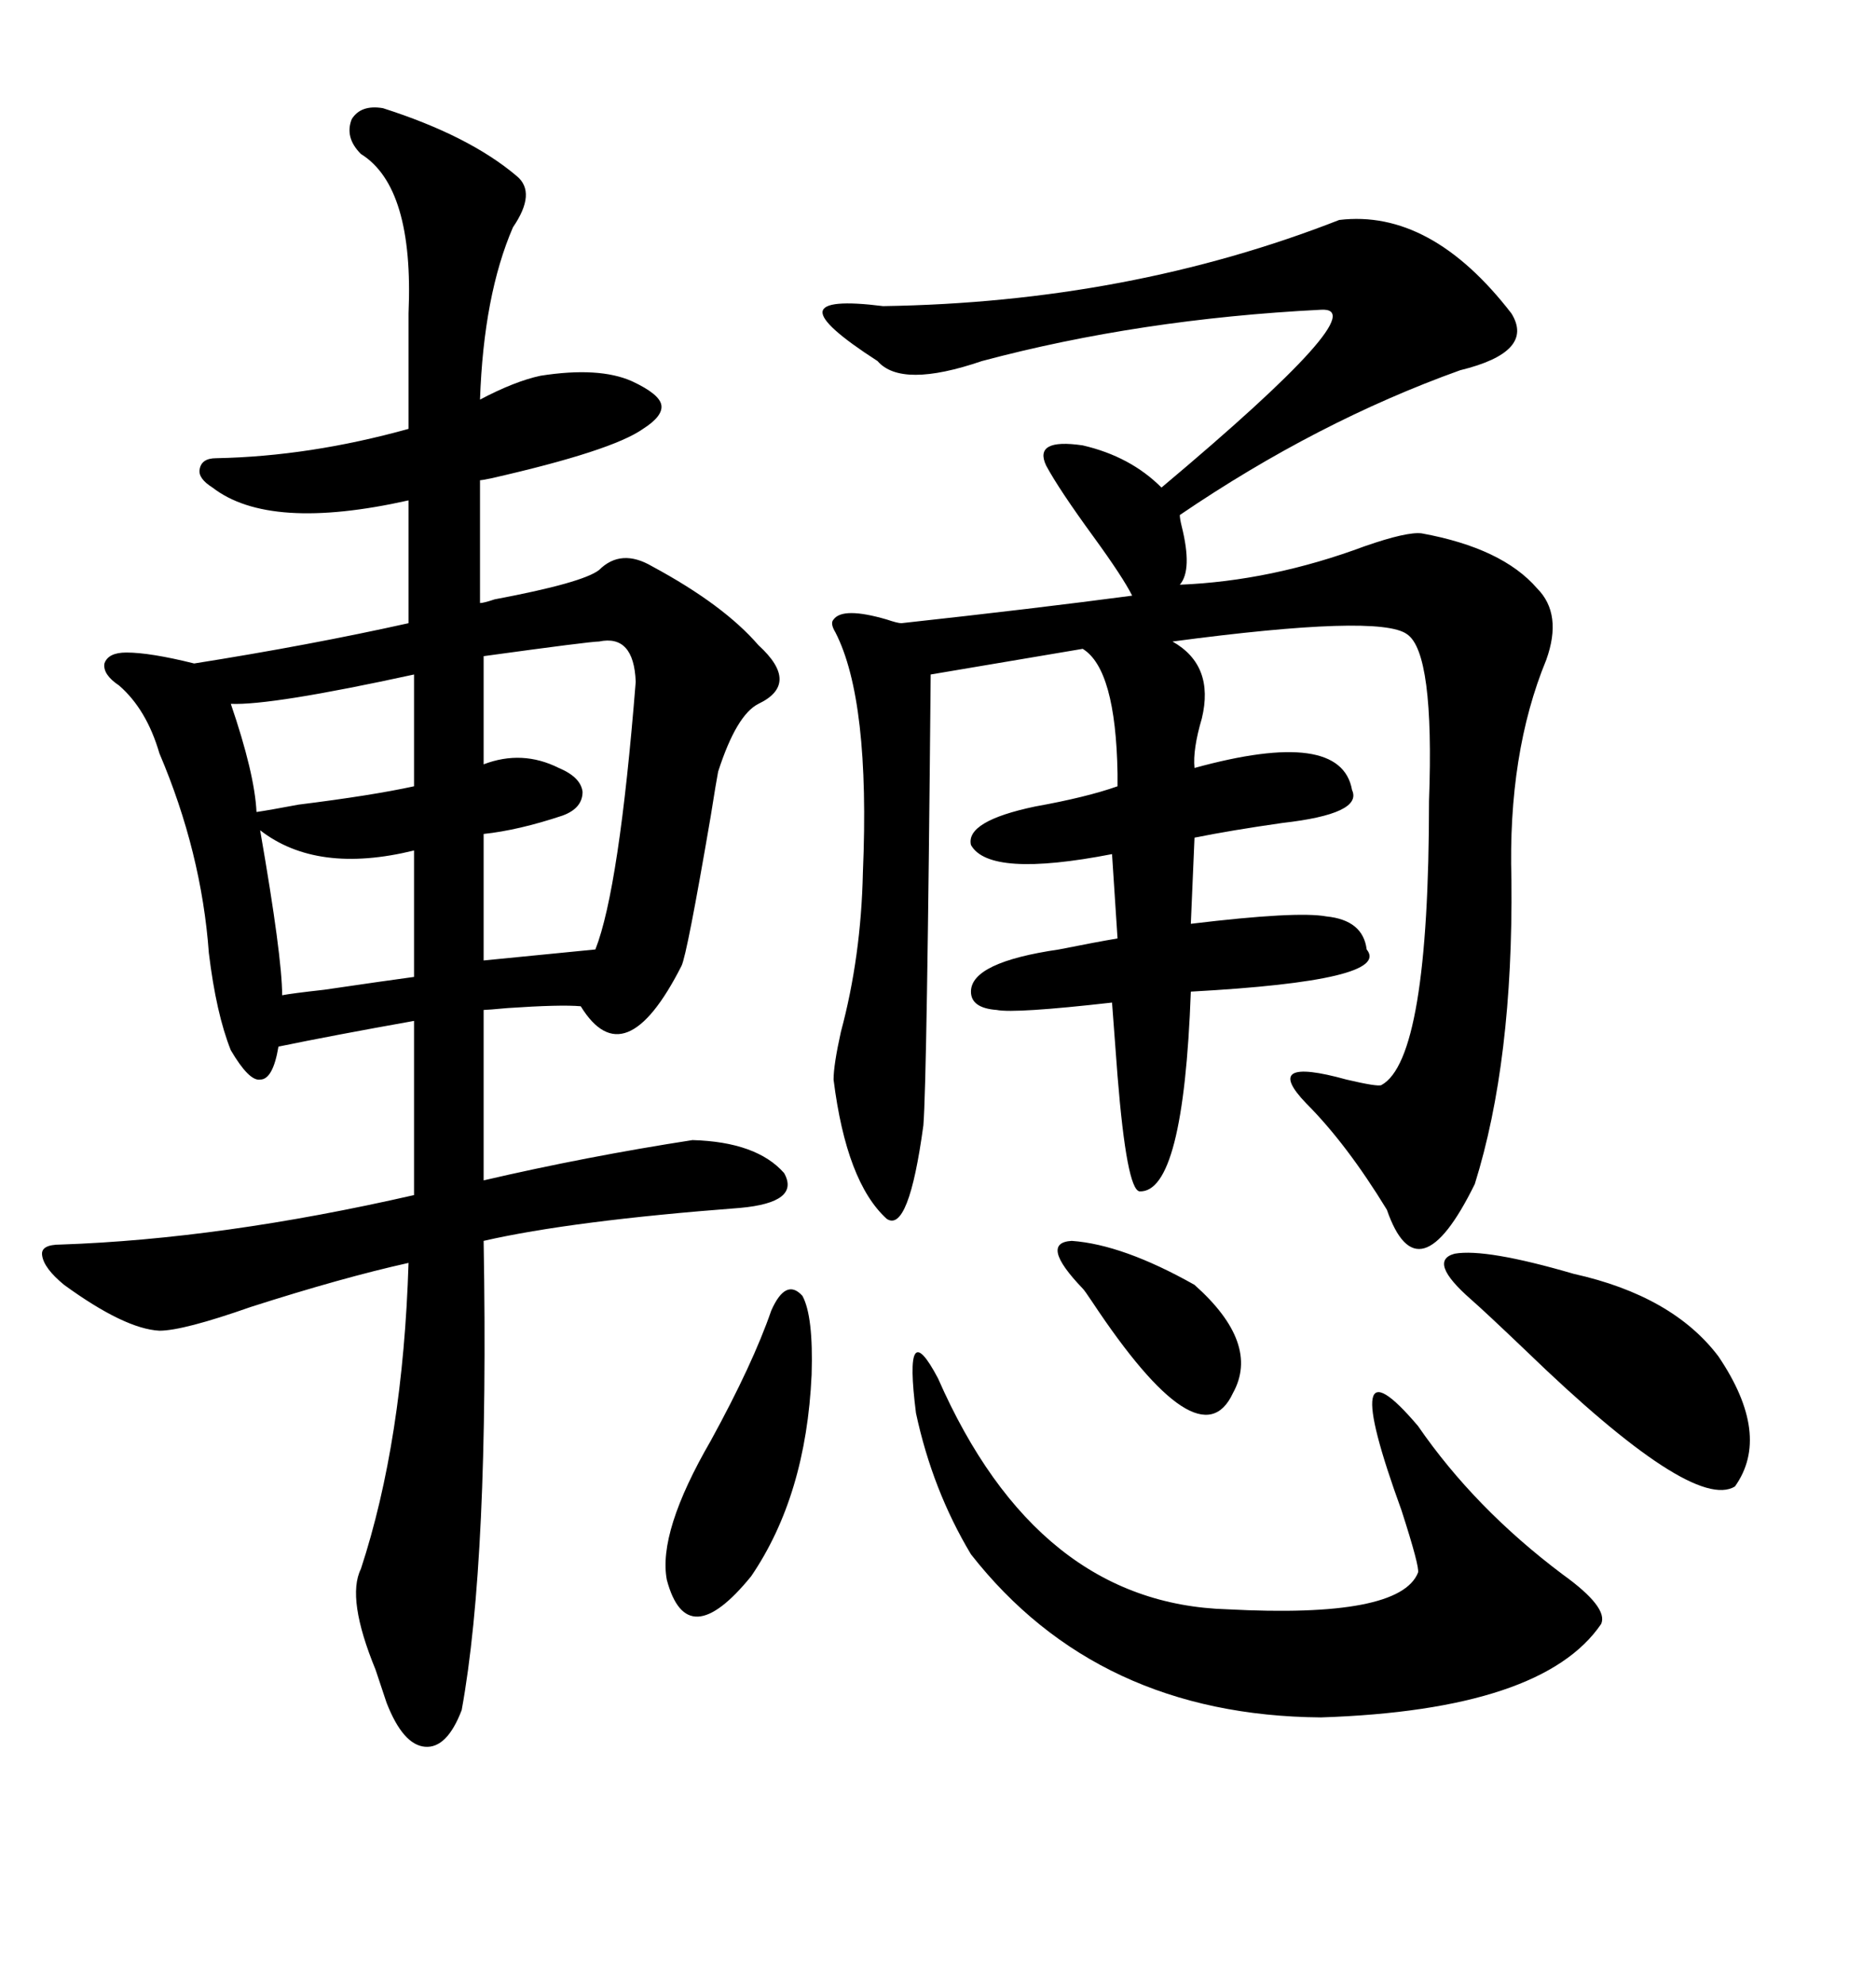 <svg xmlns="http://www.w3.org/2000/svg" xmlns:xlink="http://www.w3.org/1999/xlink" width="300" height="317.285"><path d="M10.25 205.37L10.25 205.37Q7.03 202.73 6.74 200.68L6.74 200.68Q6.45 198.93 9.67 198.93L9.67 198.93Q35.45 198.05 66.21 191.02L66.21 191.02L66.21 188.09L66.21 163.18Q53.03 165.53 44.53 167.29L44.53 167.29Q43.65 172.56 41.60 172.56L41.60 172.56Q39.84 172.85 36.91 167.87L36.91 167.87Q34.57 162.01 33.40 152.34L33.40 152.34Q32.23 136.23 25.49 120.41L25.49 120.41Q23.44 113.38 19.04 109.57L19.04 109.57Q16.41 107.81 16.70 106.05L16.70 106.05Q17.29 104.30 20.21 104.30L20.21 104.30Q24.02 104.30 31.05 106.05L31.05 106.05Q49.51 103.13 65.33 99.61L65.33 99.61L65.33 79.98Q43.07 84.96 33.98 77.93L33.98 77.93Q31.64 76.46 31.93 75L31.93 75Q32.23 73.24 34.57 73.24L34.57 73.24Q49.51 72.95 65.33 68.55L65.33 68.55L65.33 50.10Q66.21 29.88 57.71 24.61L57.71 24.61Q55.08 21.97 56.25 19.04L56.25 19.04Q57.71 16.70 61.23 17.29L61.23 17.29Q75 21.68 82.62 28.13L82.62 28.13Q85.84 30.76 82.03 36.33L82.03 36.33Q77.34 47.17 76.76 63.87L76.76 63.87Q82.32 60.94 86.43 60.06L86.43 60.06Q95.80 58.59 101.07 60.94L101.07 60.94Q105.47 62.99 105.76 64.75L105.76 64.75Q106.05 66.50 102.83 68.55L102.83 68.55Q97.85 72.07 78.52 76.46L78.52 76.46Q77.05 76.76 76.76 76.76L76.76 76.76L76.76 96.39Q77.34 96.39 79.10 95.80L79.10 95.80Q93.16 93.16 95.80 91.11L95.80 91.11Q99.32 87.60 104.30 90.53L104.30 90.53Q115.72 96.68 121.29 103.13L121.29 103.13Q128.03 109.28 121.29 112.50L121.29 112.50Q117.77 114.26 114.84 123.34L114.84 123.34Q114.55 124.80 113.67 130.37L113.67 130.37Q109.86 152.64 108.98 154.39L108.98 154.39Q99.90 172.27 92.87 160.84L92.87 160.84Q89.65 160.55 81.15 161.13L81.15 161.13Q77.93 161.43 77.34 161.43L77.34 161.43L77.34 184.57L77.34 188.67Q93.75 184.86 110.74 182.23L110.74 182.23Q121.00 182.52 125.39 187.50L125.39 187.50Q128.03 192.19 118.36 193.07L118.36 193.07Q91.41 195.12 77.34 198.34L77.34 198.34Q78.22 249.32 73.83 273.34L73.83 273.34Q71.48 279.49 67.97 279.20L67.97 279.20Q64.45 278.91 61.82 272.17L61.82 272.17Q61.23 270.41 60.06 266.89L60.06 266.89Q55.37 255.47 57.71 250.78L57.71 250.78Q64.45 230.27 65.33 201.86L65.33 201.86Q54.79 204.20 40.14 208.89L40.14 208.89Q29.30 212.70 25.49 212.70L25.49 212.70Q19.92 212.40 10.25 205.37ZM214.16 35.16L214.16 35.16Q228.81 33.40 241.70 50.10L241.70 50.10Q245.51 56.25 233.50 59.18L233.50 59.18Q210.64 67.38 188.67 82.32L188.67 82.32Q188.67 82.91 188.96 84.08L188.96 84.08Q190.72 91.11 188.67 93.46L188.67 93.46Q203.32 92.87 218.26 87.30L218.26 87.30Q225 84.96 227.34 85.25L227.34 85.25Q240.23 87.60 245.80 94.04L245.80 94.04Q249.90 98.14 247.27 105.47L247.27 105.47Q241.11 120.41 241.70 140.63L241.70 140.63Q241.99 169.63 235.84 189.26L235.84 189.26Q226.76 207.71 221.78 193.36L221.78 193.36Q215.33 182.81 208.89 176.37L208.89 176.37Q201.56 168.75 215.33 172.56L215.33 172.56Q220.31 173.73 220.90 173.44L220.90 173.44Q228.52 169.34 228.52 128.03L228.52 128.03Q229.39 104.30 225 101.37L225 101.37Q220.61 98.14 187.50 102.54L187.50 102.54Q194.24 106.35 192.19 114.84L192.19 114.84Q190.72 119.82 191.02 122.75L191.02 122.75Q214.45 116.31 216.21 126.27L216.21 126.27Q217.97 130.08 205.08 131.54L205.08 131.54Q196.88 132.71 191.02 133.89L191.02 133.89L190.43 147.66Q207.42 145.61 212.11 146.48L212.11 146.48Q217.97 147.07 218.55 151.76L218.55 151.76Q222.66 156.74 190.43 158.50L190.43 158.50Q189.26 190.72 182.23 190.43L182.23 190.43Q180.18 190.14 178.71 171.97L178.71 171.97Q178.13 164.36 177.83 160.25L177.83 160.25Q162.30 162.01 159.38 161.43L159.38 161.43Q155.27 161.13 155.27 158.50L155.27 158.50Q155.27 153.81 169.34 151.76L169.34 151.76Q175.20 150.59 178.71 150L178.71 150L177.83 136.52Q158.20 140.33 155.27 135.06L155.27 135.06Q154.39 131.25 165.53 128.91L165.53 128.91Q173.73 127.44 178.71 125.68L178.71 125.68Q178.71 124.80 178.71 123.63L178.71 123.63Q178.42 106.93 173.14 103.71L173.14 103.71L148.83 107.81Q148.24 172.85 147.66 179.88L147.66 179.88Q145.31 197.17 141.80 194.82L141.80 194.82Q135.35 188.96 133.30 172.56L133.30 172.56Q133.30 170.21 134.47 164.94L134.47 164.94Q137.70 152.93 137.99 139.45L137.99 139.45Q139.16 111.91 133.59 101.07L133.59 101.07Q132.71 99.61 133.30 99.02L133.30 99.02Q134.77 96.97 141.80 99.02L141.80 99.02Q143.55 99.61 144.14 99.61L144.14 99.61Q165.53 97.27 181.05 95.21L181.05 95.21Q179.59 92.29 174.90 85.84L174.90 85.84Q169.34 78.22 167.29 74.41L167.29 74.41Q165.23 70.02 173.14 71.19L173.14 71.19Q180.76 72.95 185.74 77.93L185.74 77.93Q220.31 48.93 211.23 49.51L211.23 49.51Q182.23 50.98 157.03 57.71L157.03 57.71Q144.14 62.11 140.33 57.71L140.33 57.71Q131.25 51.86 131.54 49.80L131.54 49.80Q131.84 47.75 141.21 48.93L141.21 48.93Q180.47 48.34 214.16 35.16ZM150 220.31L150 220.31Q165.82 256.35 196.29 257.23L196.29 257.23Q223.83 258.69 226.76 251.37L226.76 251.37Q227.05 250.49 224.12 241.41L224.12 241.41Q213.57 212.40 226.76 227.93L226.76 227.93Q235.84 241.11 249.90 251.66L249.90 251.66Q257.23 256.93 256.05 259.57L256.05 259.57Q246.68 273.34 211.23 274.51L211.23 274.51Q175.49 274.22 155.27 248.44L155.27 248.44Q149.12 238.18 146.48 225.88L146.48 225.88Q144.43 209.77 150 220.31ZM95.80 102.54L95.80 102.54Q94.34 102.54 77.34 104.88L77.34 104.88L77.34 122.17Q83.50 119.82 89.36 122.75L89.36 122.75Q92.87 124.22 93.16 126.56L93.16 126.56Q93.16 129.20 89.94 130.37L89.94 130.37Q82.91 132.71 77.34 133.30L77.34 133.30L77.34 153.52L95.21 151.76Q99.02 142.09 101.66 108.98L101.66 108.98Q101.37 101.37 95.80 102.54ZM235.25 207.71L235.25 207.71Q228.22 201.56 232.62 200.39L232.62 200.39Q237.60 199.51 251.66 203.61L251.66 203.61Q267.48 207.13 274.80 216.80L274.80 216.80Q283.30 229.39 277.44 237.60L277.44 237.60Q270.70 241.70 244.04 215.92L244.04 215.92Q237.60 209.77 235.25 207.71ZM123.34 209.47L123.34 209.47Q125.68 204.20 128.32 207.13L128.32 207.13Q130.08 210.35 129.79 219.73L129.79 219.73Q128.91 239.06 120.12 251.95L120.12 251.95Q109.86 264.55 106.64 252.54L106.64 252.54Q105.18 244.92 113.67 230.27L113.67 230.27Q120.41 217.97 123.34 209.47ZM41.60 132.71L41.60 132.71Q45.12 152.93 45.12 159.08L45.12 159.08Q46.58 158.79 51.86 158.20L51.86 158.20Q61.82 156.74 66.21 156.15L66.21 156.15L66.21 135.94Q50.68 139.75 41.60 132.71ZM66.21 125.68L66.21 107.81Q43.36 112.79 36.91 112.50L36.91 112.50Q40.72 123.63 41.02 129.79L41.02 129.79Q43.07 129.49 47.75 128.61L47.75 128.61Q59.47 127.15 66.21 125.68L66.21 125.68ZM173.14 205.96L173.14 205.96Q166.11 198.63 171.39 198.34L171.39 198.34Q179.59 198.93 191.02 205.37L191.02 205.37Q201.56 214.75 197.17 222.66L197.17 222.66Q191.89 234.08 174.61 208.01L174.61 208.01Q173.44 206.25 173.14 205.96Z"/></svg>